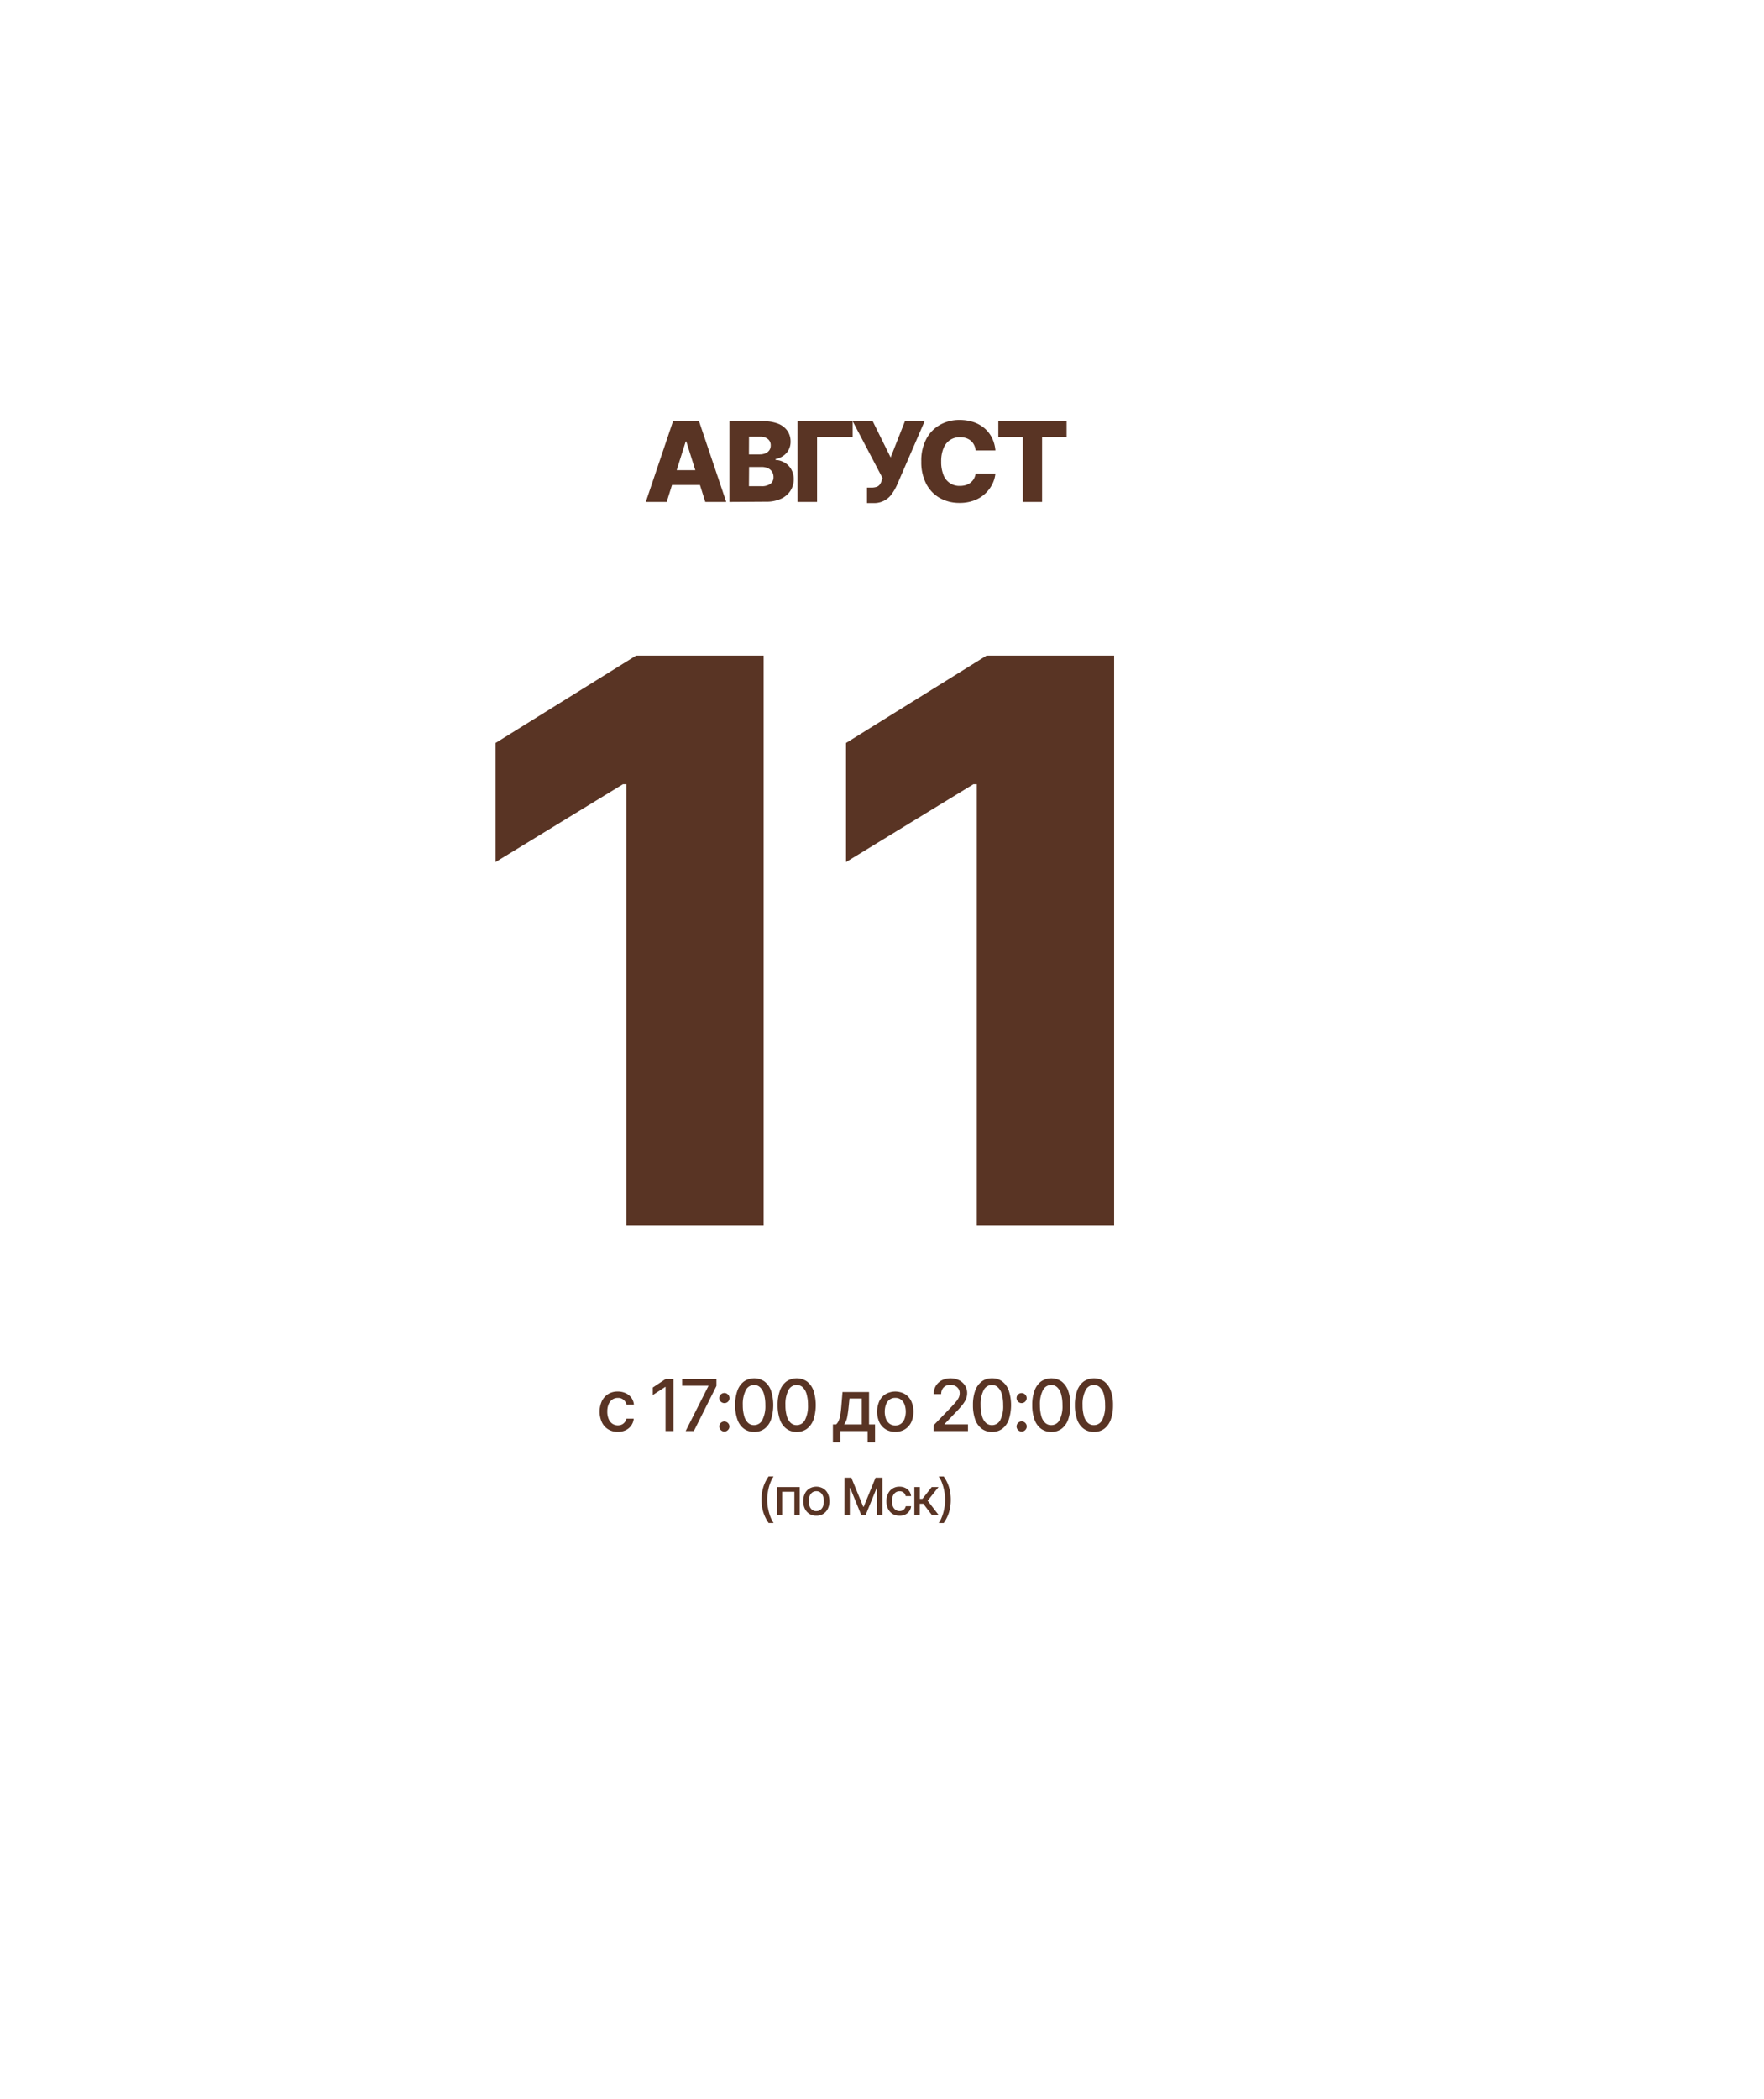<?xml version="1.0" encoding="UTF-8"?> <svg xmlns="http://www.w3.org/2000/svg" id="Слой_1" data-name="Слой 1" viewBox="0 0 616.5 733.5"><defs><style>.cls-1{isolation:isolate;}.cls-2{fill:#593424;}</style></defs><g id="Слой_1-2" data-name="Слой 1"><g class="cls-1"><path class="cls-2" d="M266.89,229.08V428.14h-48V274h-1.17L173.19,301.2V259.6l49.09-30.52Z"></path><path class="cls-2" d="M389.38,229.08V428.14h-48V274H340.2L295.68,301.2V259.6l49.09-30.52Z"></path></g><g class="cls-1"><g class="cls-1"><path class="cls-2" d="M233,175.38H225.7l9.52-28.21h9.08l9.51,28.21h-7.32l-6.63-21.1h-.22Zm-1-11.1h15.32v5.18H232.05Z"></path><path class="cls-2" d="M254.92,175.38V147.17h11.76a14,14,0,0,1,5.31.89,7,7,0,0,1,3.22,2.51,6.49,6.49,0,0,1,1.09,3.73,6,6,0,0,1-.68,2.88,5.89,5.89,0,0,1-1.86,2.08,7.42,7.42,0,0,1-2.74,1.16v.28a6.82,6.82,0,0,1,3.16.92,6.45,6.45,0,0,1,2.34,2.33,6.94,6.94,0,0,1,.88,3.54,7.3,7.3,0,0,1-1.16,4,7.79,7.79,0,0,1-3.35,2.81,12.36,12.36,0,0,1-5.31,1Zm6.82-16.61h3.77a5.1,5.1,0,0,0,2-.37,3.13,3.13,0,0,0,1.36-1.08,2.86,2.86,0,0,0,.49-1.69,2.71,2.71,0,0,0-1-2.23,4.13,4.13,0,0,0-2.71-.82h-3.88Zm0,11.11H266a5.21,5.21,0,0,0,3.27-.84,2.81,2.81,0,0,0,1.06-2.34,3.41,3.41,0,0,0-.51-1.88,3.24,3.24,0,0,0-1.45-1.22,5.26,5.26,0,0,0-2.24-.44h-4.34Z"></path><path class="cls-2" d="M298,147.17v5.54H285.56v22.67h-6.82V147.17Z"></path></g><g class="cls-1"><path class="cls-2" d="M303,175.77v-5.4h1.45a5.69,5.69,0,0,0,1.88-.25,2.24,2.24,0,0,0,1.11-.77,4.6,4.6,0,0,0,.69-1.44l.31-.86L298,147.17h7l6.27,12.67,5-12.67h6.88l-9.69,22.36a18.26,18.26,0,0,1-1.79,3.07,7.48,7.48,0,0,1-6.53,3.17Z"></path></g><g class="cls-1"><path class="cls-2" d="M347.89,157.39H341a5.92,5.92,0,0,0-.56-1.91,4.66,4.66,0,0,0-1.13-1.47,5.07,5.07,0,0,0-1.66-.93,6.72,6.72,0,0,0-2.11-.32,6.17,6.17,0,0,0-3.54,1,6.42,6.42,0,0,0-2.27,2.9,11.92,11.92,0,0,0-.79,4.6,12.18,12.18,0,0,0,.8,4.71,5.89,5.89,0,0,0,5.76,3.81,7,7,0,0,0,2.05-.29,5.21,5.21,0,0,0,1.64-.85,4.68,4.68,0,0,0,1.18-1.36,5.58,5.58,0,0,0,.63-1.83l6.89,0a10.64,10.64,0,0,1-1.08,3.7,11.78,11.78,0,0,1-2.47,3.31,11.6,11.6,0,0,1-3.82,2.37,14.09,14.09,0,0,1-5.16.89,13.89,13.89,0,0,1-6.86-1.69,12.13,12.13,0,0,1-4.77-4.93,16.42,16.42,0,0,1-1.75-7.88,16.14,16.14,0,0,1,1.78-7.89,12.13,12.13,0,0,1,4.81-4.92,13.75,13.75,0,0,1,6.79-1.68,15.29,15.29,0,0,1,4.74.71,11.8,11.8,0,0,1,3.83,2.07,10.56,10.56,0,0,1,2.68,3.33A12,12,0,0,1,347.89,157.39Z"></path><path class="cls-2" d="M348.91,152.71v-5.54h23.85v5.54H364.2v22.67h-6.72V152.71Z"></path></g></g><g class="cls-1"><g class="cls-1"><path class="cls-2" d="M215.92,500.29a6.27,6.27,0,0,1-3.41-.91,5.81,5.81,0,0,1-2.18-2.49,9,9,0,0,1,0-7.31,6.06,6.06,0,0,1,2.2-2.49,6.23,6.23,0,0,1,3.35-.89,6.44,6.44,0,0,1,2.77.57,5,5,0,0,1,2,1.6,4.82,4.82,0,0,1,.89,2.41h-2.58a3.13,3.13,0,0,0-1-1.65,2.84,2.84,0,0,0-2-.7A3.34,3.34,0,0,0,214,489a3.77,3.77,0,0,0-1.3,1.66,6.44,6.44,0,0,0-.46,2.52,6.54,6.54,0,0,0,.46,2.58,3.77,3.77,0,0,0,1.28,1.67,3.5,3.5,0,0,0,3.33.32,2.93,2.93,0,0,0,1-.8,3.19,3.19,0,0,0,.59-1.26h2.58a4.92,4.92,0,0,1-2.78,4A6.23,6.23,0,0,1,215.92,500.29Z"></path><path class="cls-2" d="M235.36,481.83V500H232.6V484.58h-.1l-4.35,2.84v-2.63l4.53-3Z"></path></g><g class="cls-1"><path class="cls-2" d="M239.63,500l7.94-15.7v-.13h-9.18v-2.35h12v2.43L242.5,500Z"></path></g><g class="cls-1"><path class="cls-2" d="M253.17,490.25a1.77,1.77,0,1,1,1.26-3,1.77,1.77,0,0,1,.28,2.14,1.9,1.9,0,0,1-.65.64A1.7,1.7,0,0,1,253.17,490.25Zm0,9.93a1.75,1.75,0,0,1-1.25-.52,1.71,1.71,0,0,1-.52-1.26,1.67,1.67,0,0,1,.52-1.24,1.78,1.78,0,0,1,3,1.24,1.67,1.67,0,0,1-.24.89,1.92,1.92,0,0,1-.65.65A1.7,1.7,0,0,1,253.17,500.18Z"></path><path class="cls-2" d="M263.54,500.31A5.83,5.83,0,0,1,260,499.2a6.73,6.73,0,0,1-2.28-3.2,14.44,14.44,0,0,1-.79-5.07,14.24,14.24,0,0,1,.79-5.05,6.81,6.81,0,0,1,2.29-3.2,6.38,6.38,0,0,1,7.16,0,6.91,6.91,0,0,1,2.29,3.2,16.6,16.6,0,0,1,0,10.12,6.81,6.81,0,0,1-2.28,3.21A5.89,5.89,0,0,1,263.54,500.31Zm0-2.37a3.19,3.19,0,0,0,2.89-1.8,10.49,10.49,0,0,0,1.05-5.21,13.19,13.19,0,0,0-.48-3.83,5.11,5.11,0,0,0-1.36-2.38,3,3,0,0,0-2.1-.81,3.2,3.2,0,0,0-2.88,1.81,10.59,10.59,0,0,0-1.06,5.21,13.31,13.31,0,0,0,.48,3.84,5.2,5.2,0,0,0,1.35,2.37A3,3,0,0,0,263.54,497.94Z"></path><path class="cls-2" d="M278.44,500.31a5.83,5.83,0,0,1-3.59-1.11,6.73,6.73,0,0,1-2.28-3.2,14.44,14.44,0,0,1-.79-5.07,14.24,14.24,0,0,1,.79-5.05,6.81,6.81,0,0,1,2.29-3.2,6.38,6.38,0,0,1,7.16,0,6.91,6.91,0,0,1,2.29,3.2,16.6,16.6,0,0,1,0,10.12,7,7,0,0,1-2.28,3.21A5.89,5.89,0,0,1,278.44,500.31Zm0-2.37a3.2,3.2,0,0,0,2.89-1.8,10.49,10.49,0,0,0,1.05-5.21,13.19,13.19,0,0,0-.48-3.83,5.19,5.19,0,0,0-1.36-2.38,3,3,0,0,0-2.1-.81,3.2,3.2,0,0,0-2.88,1.81,10.59,10.59,0,0,0-1.06,5.21,13.31,13.31,0,0,0,.48,3.84,5.11,5.11,0,0,0,1.35,2.37A3,3,0,0,0,278.44,497.94Z"></path><path class="cls-2" d="M291.09,503.94v-6.23h1.11a3.73,3.73,0,0,0,.72-.93,6,6,0,0,0,.51-1.29,14.79,14.79,0,0,0,.35-1.74c.09-.67.18-1.43.25-2.29l.42-5.09h9.27v11.34h2.1v6.23h-2.6V500h-9.5v3.93Zm4-6.23h6.09v-9.06h-4.3l-.28,2.81c-.14,1.43-.31,2.67-.52,3.72A6.34,6.34,0,0,1,295,497.71Z"></path><path class="cls-2" d="M312.89,500.29a6.3,6.3,0,0,1-3.34-.88,5.88,5.88,0,0,1-2.22-2.46,9.08,9.08,0,0,1,0-7.41,5.77,5.77,0,0,1,2.22-2.46,6.8,6.8,0,0,1,6.69,0,5.9,5.9,0,0,1,2.22,2.46,9.08,9.08,0,0,1,0,7.41,6,6,0,0,1-2.22,2.46A6.31,6.31,0,0,1,312.89,500.29Zm0-2.23a3.16,3.16,0,0,0,2.06-.66,3.81,3.81,0,0,0,1.21-1.75,7.43,7.43,0,0,0,0-4.81,3.9,3.9,0,0,0-1.21-1.76,3.16,3.16,0,0,0-2.06-.66,3.21,3.21,0,0,0-2.07.66,4,4,0,0,0-1.22,1.76,7.61,7.61,0,0,0,0,4.81,3.91,3.91,0,0,0,1.22,1.75A3.21,3.21,0,0,0,312.9,498.06Z"></path><path class="cls-2" d="M326.29,500v-2l6.16-6.37c.65-.7,1.2-1.3,1.63-1.83a7,7,0,0,0,1-1.49,3.72,3.72,0,0,0,.32-1.51,2.78,2.78,0,0,0-.43-1.57,2.81,2.81,0,0,0-1.16-1,3.74,3.74,0,0,0-1.66-.36,3.48,3.48,0,0,0-1.71.4,2.75,2.75,0,0,0-1.11,1.13,3.53,3.53,0,0,0-.4,1.7h-2.61a5.43,5.43,0,0,1,.76-2.9,5.26,5.26,0,0,1,2.09-1.93,7,7,0,0,1,6.05,0,5.11,5.11,0,0,1,2.05,1.85,4.8,4.8,0,0,1,.74,2.63,5.48,5.48,0,0,1-.38,2,8.85,8.85,0,0,1-1.31,2.15,34.51,34.51,0,0,1-2.59,2.87l-3.61,3.78v.14h8.18V500Z"></path><path class="cls-2" d="M346.71,500.31a5.84,5.84,0,0,1-3.6-1.11,6.87,6.87,0,0,1-2.28-3.2,14.44,14.44,0,0,1-.79-5.07,14.24,14.24,0,0,1,.79-5.05,6.88,6.88,0,0,1,2.29-3.2,5.91,5.91,0,0,1,3.59-1.1,5.85,5.85,0,0,1,3.57,1.1,6.91,6.91,0,0,1,2.29,3.2,16.6,16.6,0,0,1,0,10.12,6.81,6.81,0,0,1-2.28,3.21A5.88,5.88,0,0,1,346.71,500.31Zm0-2.37a3.21,3.21,0,0,0,2.89-1.8,10.61,10.61,0,0,0,1-5.21,13.19,13.19,0,0,0-.48-3.83,5.11,5.11,0,0,0-1.36-2.38,3,3,0,0,0-2.09-.81,3.21,3.21,0,0,0-2.89,1.81,10.59,10.59,0,0,0-1.06,5.21,13.31,13.31,0,0,0,.48,3.84,5.29,5.29,0,0,0,1.35,2.37A3.06,3.06,0,0,0,346.71,497.94Z"></path><path class="cls-2" d="M357.06,490.25a1.69,1.69,0,0,1-1.25-.52,1.74,1.74,0,0,1,0-2.5,1.77,1.77,0,0,1,3,1.25,1.72,1.72,0,0,1-.24.89,1.87,1.87,0,0,1-.64.64A1.72,1.72,0,0,1,357.06,490.25Zm0,9.93a1.79,1.79,0,0,1-1.78-1.78,1.79,1.79,0,0,1,1.78-1.76,1.71,1.71,0,0,1,1.25.52,1.75,1.75,0,0,1,.28,2.13,1.9,1.9,0,0,1-.64.65A1.72,1.72,0,0,1,357.06,500.18Z"></path><path class="cls-2" d="M367.43,500.31a5.88,5.88,0,0,1-3.6-1.11,6.87,6.87,0,0,1-2.28-3.2,14.67,14.67,0,0,1-.79-5.07,14.23,14.23,0,0,1,.8-5.05,6.81,6.81,0,0,1,2.29-3.2,6.38,6.38,0,0,1,7.16,0,7,7,0,0,1,2.28,3.2,14.23,14.23,0,0,1,.8,5.05,14.59,14.59,0,0,1-.79,5.07,7,7,0,0,1-2.28,3.21A5.91,5.91,0,0,1,367.43,500.31Zm0-2.37a3.21,3.21,0,0,0,2.89-1.8,10.61,10.61,0,0,0,1-5.21,13.58,13.58,0,0,0-.47-3.83,5.19,5.19,0,0,0-1.36-2.38,3,3,0,0,0-2.1-.81,3.21,3.21,0,0,0-2.89,1.81,10.6,10.6,0,0,0-1.05,5.21,13.7,13.7,0,0,0,.47,3.84,5.21,5.21,0,0,0,1.36,2.37A3,3,0,0,0,367.43,497.94Z"></path><path class="cls-2" d="M382.33,500.31a5.88,5.88,0,0,1-3.6-1.11,6.87,6.87,0,0,1-2.28-3.2,14.44,14.44,0,0,1-.79-5.07,14.23,14.23,0,0,1,.8-5.05,6.81,6.81,0,0,1,2.29-3.2,6.38,6.38,0,0,1,7.16,0,7,7,0,0,1,2.28,3.2,14.23,14.23,0,0,1,.8,5.05,14.59,14.59,0,0,1-.79,5.07,7,7,0,0,1-2.28,3.21A5.91,5.91,0,0,1,382.33,500.31Zm0-2.37a3.21,3.21,0,0,0,2.89-1.8,10.61,10.61,0,0,0,1-5.21,13.58,13.58,0,0,0-.47-3.83,5.19,5.19,0,0,0-1.36-2.38,3,3,0,0,0-2.1-.81,3.21,3.21,0,0,0-2.89,1.81,10.6,10.6,0,0,0-1.05,5.21,13.34,13.34,0,0,0,.47,3.84,5.21,5.21,0,0,0,1.36,2.37A3,3,0,0,0,382.33,497.94Z"></path></g></g><g class="cls-1"><path class="cls-2" d="M266.15,524a14.82,14.82,0,0,1,.63-4.43,13.35,13.35,0,0,1,1.85-3.72h1.75a8.23,8.23,0,0,0-.88,1.55,15.84,15.84,0,0,0-.72,2,17.88,17.88,0,0,0-.47,2.27,15.18,15.18,0,0,0-.18,2.31,16.31,16.31,0,0,0,.3,3.08,17.15,17.15,0,0,0,.81,2.89,9.37,9.37,0,0,0,1.14,2.18h-1.75a13.48,13.48,0,0,1-1.85-3.72A14.87,14.87,0,0,1,266.15,524Z"></path><path class="cls-2" d="M271.5,529.39v-9.82h8v9.82h-1.87v-8.17h-4.27v8.17Z"></path><path class="cls-2" d="M285.3,529.59a4.53,4.53,0,0,1-2.41-.63,4.36,4.36,0,0,1-1.59-1.78,5.81,5.81,0,0,1-.57-2.65,6,6,0,0,1,.57-2.68,4.27,4.27,0,0,1,1.59-1.77,4.86,4.86,0,0,1,4.82,0,4.23,4.23,0,0,1,1.6,1.77,6,6,0,0,1,.57,2.68,5.81,5.81,0,0,1-.57,2.65,4.32,4.32,0,0,1-1.6,1.78A4.51,4.51,0,0,1,285.3,529.59Zm0-1.61a2.24,2.24,0,0,0,1.48-.47,2.69,2.69,0,0,0,.88-1.26,5.48,5.48,0,0,0,0-3.46,2.78,2.78,0,0,0-.88-1.27,2.25,2.25,0,0,0-1.48-.48,2.28,2.28,0,0,0-1.49.48,2.78,2.78,0,0,0-.88,1.27,5.48,5.48,0,0,0,0,3.46,2.69,2.69,0,0,0,.88,1.26A2.27,2.27,0,0,0,285.31,528Z"></path><path class="cls-2" d="M295.13,516.3h2.4l4.17,10.17h.15L306,516.3h2.39v13.09h-1.88v-9.47h-.12l-3.86,9.45H301l-3.86-9.46H297v9.48h-1.88Z"></path><path class="cls-2" d="M314.37,529.59a4.5,4.5,0,0,1-2.45-.65,4.3,4.3,0,0,1-1.58-1.79,6.11,6.11,0,0,1-.55-2.62,5.9,5.9,0,0,1,.57-2.65,4.3,4.3,0,0,1,1.58-1.79,4.43,4.43,0,0,1,2.41-.65,4.59,4.59,0,0,1,2,.42,3.62,3.62,0,0,1,1.41,1.15,3.5,3.5,0,0,1,.65,1.73h-1.87a2.27,2.27,0,0,0-.69-1.19,2.13,2.13,0,0,0-1.47-.5,2.36,2.36,0,0,0-1.39.42,2.73,2.73,0,0,0-.93,1.19,4.62,4.62,0,0,0-.33,1.82,4.71,4.71,0,0,0,.32,1.85,2.74,2.74,0,0,0,.93,1.21,2.28,2.28,0,0,0,1.4.43,2.4,2.4,0,0,0,1-.2,2,2,0,0,0,.75-.58,2.19,2.19,0,0,0,.42-.91h1.87a3.55,3.55,0,0,1-2,2.88A4.46,4.46,0,0,1,314.37,529.59Z"></path><path class="cls-2" d="M319.56,529.39v-9.82h1.91v4.12h.92l3.24-4.12H328l-3.8,4.78,3.85,5h-2.37l-3-3.93h-1.24v3.93Z"></path><path class="cls-2" d="M332.29,524a14.87,14.87,0,0,1-.63,4.43,13.21,13.21,0,0,1-1.85,3.72h-1.75a7.71,7.71,0,0,0,.88-1.55,15.84,15.84,0,0,0,.72-2,20.26,20.26,0,0,0,.48-2.27,16.65,16.65,0,0,0,.17-2.31,16.31,16.31,0,0,0-.3-3.08,17.15,17.15,0,0,0-.81-2.89,9,9,0,0,0-1.14-2.18h1.75a13.08,13.08,0,0,1,1.85,3.72A14.82,14.82,0,0,1,332.29,524Z"></path></g></g></svg> 